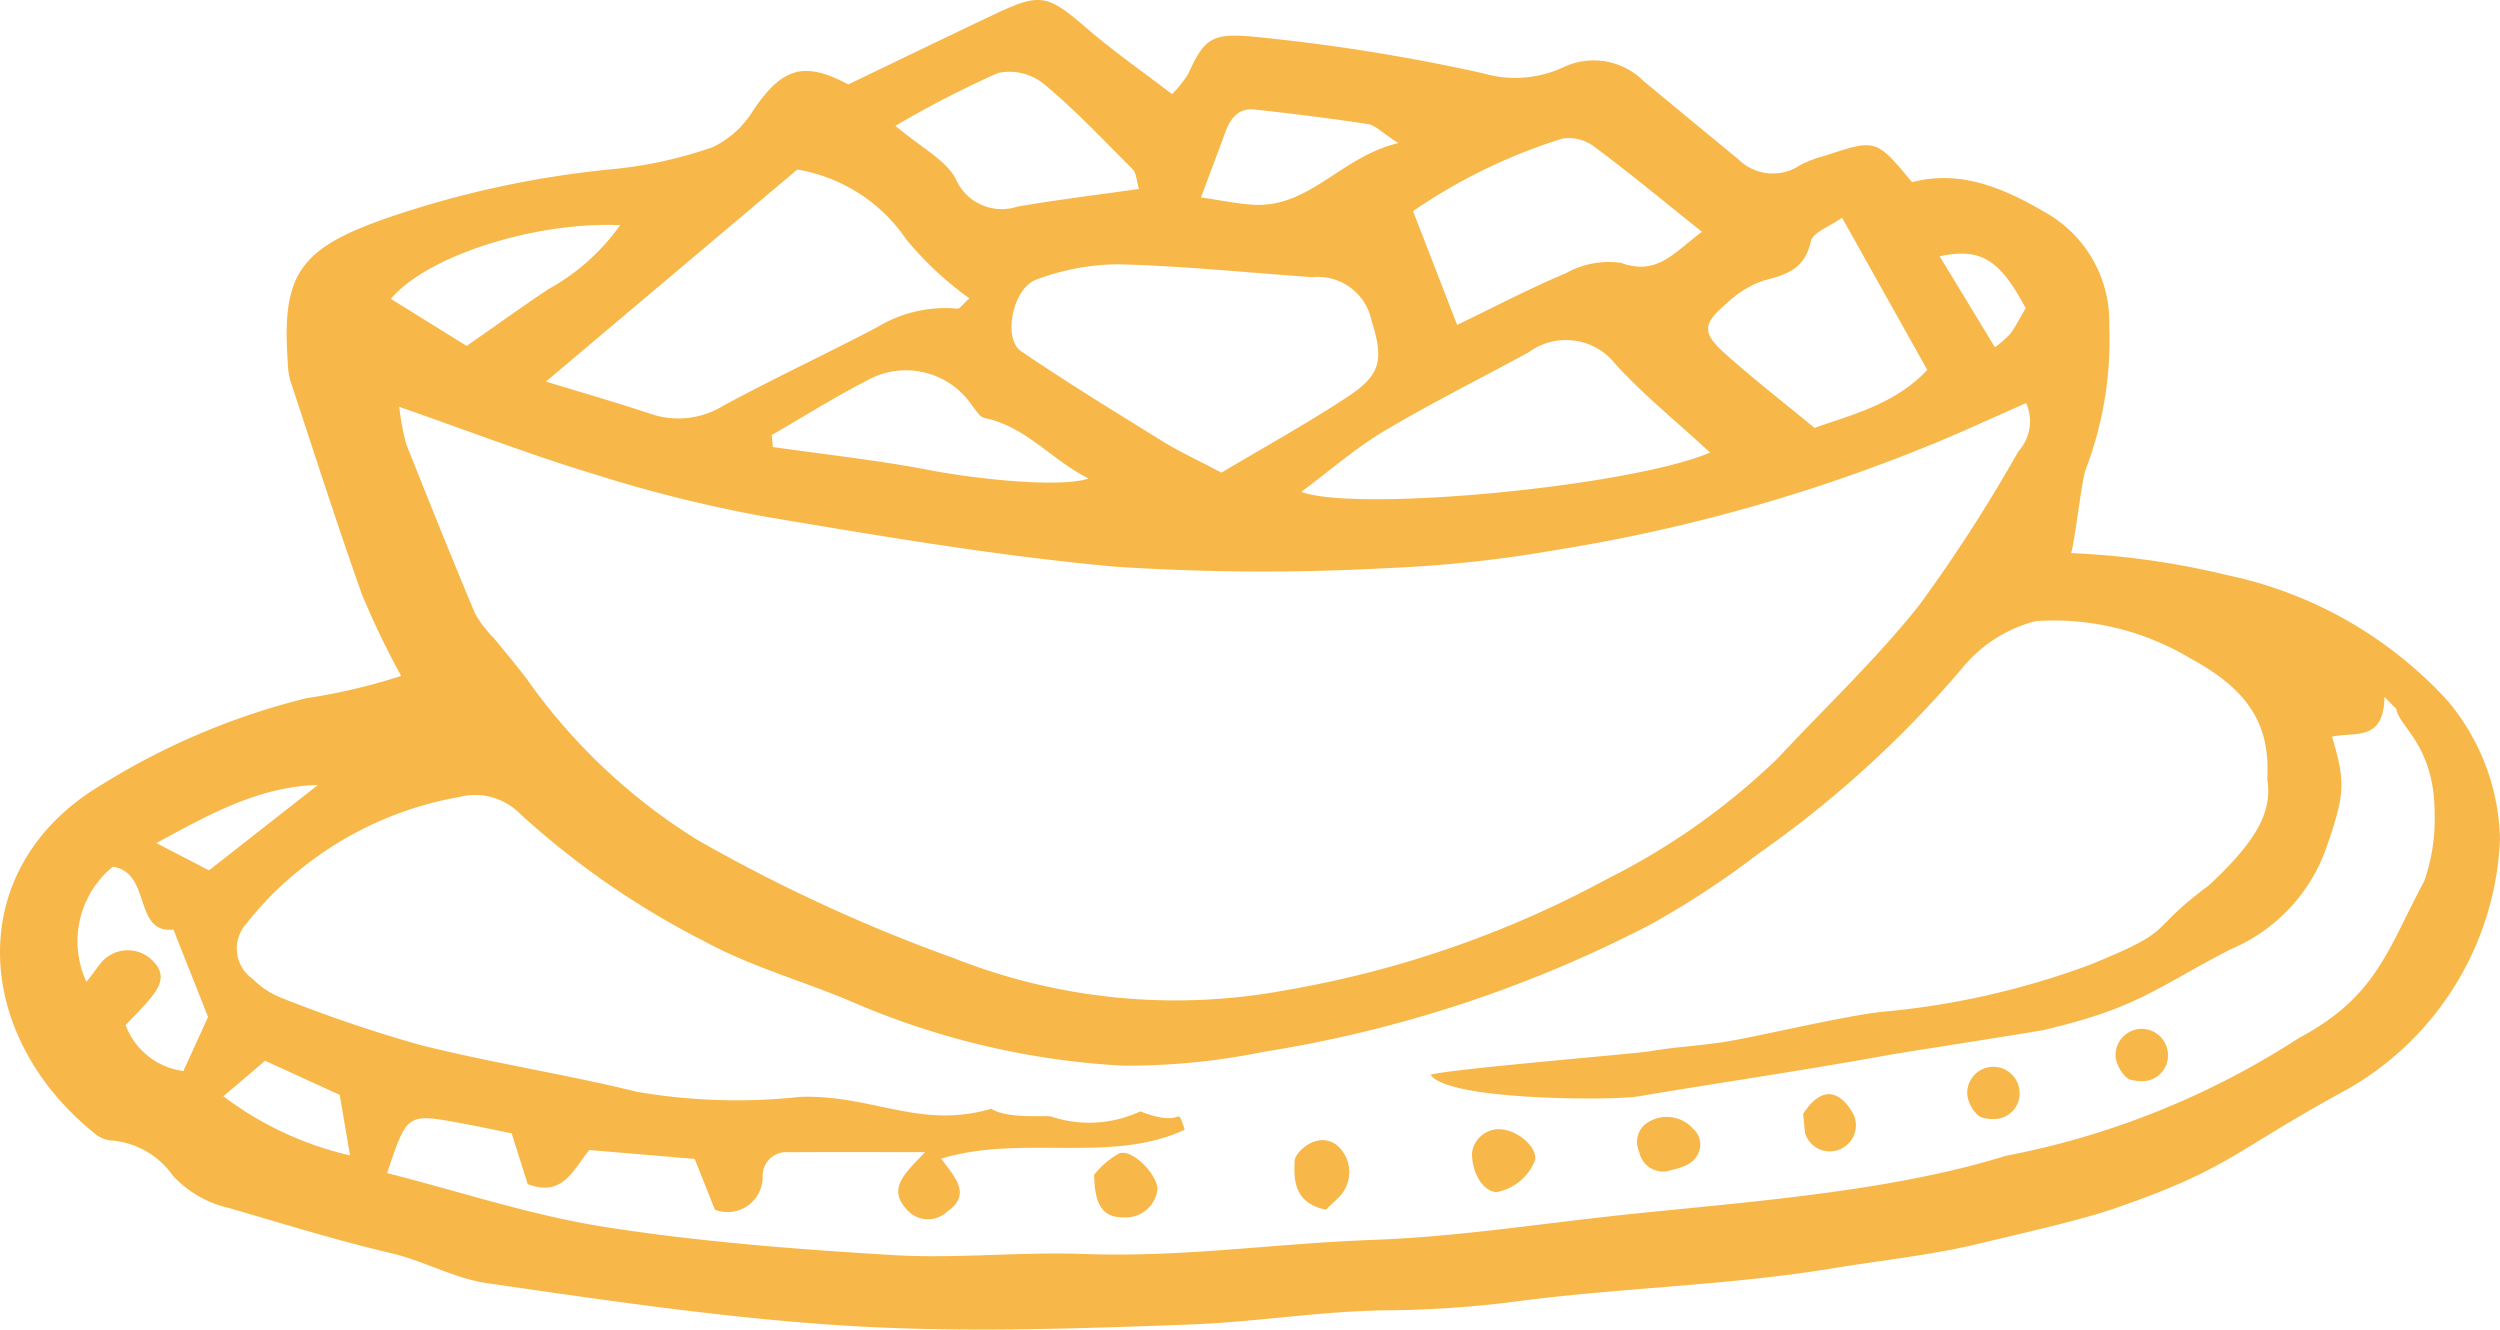 <svg xmlns="http://www.w3.org/2000/svg" viewBox="0 0 98.875 52.583"><defs><style>      .bdad5cf4-e10e-47f8-a9b2-0fa90b33c113 {        fill: #f7b849;      }    </style></defs><g id="b47e52c0-beaf-4aae-b207-d603f3fa6f30" data-name="Layer 2"><g id="bec0950c-1a12-41dd-ab03-75c63a9b6b96" data-name="f5f59ead-3361-494d-97ce-9e02c641eaf4"><g id="b51e557c-30b3-4616-93ec-2dee4b57ee77" data-name="f3fc68f9-a948-4f97-8898-0a314bbe233e"><g id="b6b38c06-0345-4605-b4c4-9b13863f1ff1" data-name="f5127236-c39f-4b04-8e38-e827e5b327b4"><g id="b81f9426-1dcb-496d-aa90-88192e1c33ba" data-name="bc258c43-bd5c-42f2-85b6-909d359d41e2"><g id="a07f007f-1c85-412a-89f1-4083fab9293e" data-name="aea4625f-ff7a-49ed-9d5f-4e20fd62db87"><g><path class="bdad5cf4-e10e-47f8-a9b2-0fa90b33c113" d="M15.865,26.733a33.828,33.828,0,0,1-1.547-3.215c-.997-2.808-1.906-5.648-2.84-8.478a2.87,2.87,0,0,1-.096-.695c-.242-3.478.425-4.511,3.968-5.737a38.941,38.941,0,0,1,8.9-1.92,16.915,16.915,0,0,0,3.925-.863,3.8,3.8,0,0,0,1.623-1.474c1.144-1.679,1.996-1.944,3.753-1.013,1.926-.926,3.82-1.843,5.721-2.746,1.891-.898,2.149-.817,3.722.537,1.048.902,2.189,1.697,3.36,2.595a4.853,4.853,0,0,0,.645-.808c.634-1.426.978-1.603,2.522-1.47a75.211,75.211,0,0,1,9.151,1.457,4.538,4.538,0,0,0,3.232-.277,2.794,2.794,0,0,1,3.106.585q1.877,1.556,3.758,3.103a1.931,1.931,0,0,0,2.439.209,4.618,4.618,0,0,1,.98-.366c2.01-.666,2.011-.665,3.434,1.048,1.903-.495,3.596.215,5.25,1.185a4.963,4.963,0,0,1,2.55,4.495,14.341,14.341,0,0,1-.937,5.696c-.145.368-.415,2.764-.569,3.294a31.926,31.926,0,0,1,6.205.879,16.351,16.351,0,0,1,8.686,4.964,8.795,8.795,0,0,1,2.069,5.481A11.961,11.961,0,0,1,92.566,43.23c-4.232,2.316-4.404,2.995-8.893,4.55-1.327.46-3.413.931-5.584,1.448-1.703.406-3.859.646-5.585.931-4.273.705-8.588.769-12.878,1.357a42.832,42.832,0,0,1-4.913.308c-2.801.059-5.019.467-7.812.567-4.444.161-8.911.315-13.342.046-4.783-.291-9.546-1.002-14.295-1.687-1.282-.184-2.49-.88-3.798-1.187-2.152-.505-4.267-1.165-6.392-1.782a4.325,4.325,0,0,1-2.242-1.288,3.282,3.282,0,0,0-2.351-1.38,1.189,1.189,0,0,1-.66-.224c-4.937-3.898-5.331-10.601.238-13.878a27.974,27.974,0,0,1,8.052-3.396,23.638,23.638,0,0,0,3.754-.882m-.074-10.642a10.079,10.079,0,0,0,.268,1.454c.894,2.252,1.798,4.501,2.736,6.736a4.582,4.582,0,0,0,.745.964c.434.54.886,1.065,1.301,1.618a23.199,23.199,0,0,0,6.721,6.343,64.334,64.334,0,0,0,10.183,4.697,23.803,23.803,0,0,0,13.11,1.259,41.287,41.287,0,0,0,12.726-4.409,27.187,27.187,0,0,0,6.728-4.762c1.875-2.014,3.895-3.913,5.6-6.062a61.223,61.223,0,0,0,3.913-6.07,1.785,1.785,0,0,0,.313-1.919c-1.095.485-2.1.944-3.115,1.378a67.026,67.026,0,0,1-15.513,4.44,50.413,50.413,0,0,1-6.628.71,89.322,89.322,0,0,1-10.743-.054c-4.661-.42-9.293-1.209-13.913-1.987a54.933,54.933,0,0,1-6.783-1.693c-2.444-.741-4.834-1.661-7.649-2.643m73.88,14.73c.103-1.939-.517-3.413-2.999-4.757a10.527,10.527,0,0,0-6.153-1.5,5.517,5.517,0,0,0-2.94,1.893,42.694,42.694,0,0,1-8.044,7.314,34.59,34.59,0,0,1-4.249,2.788A50.17,50.17,0,0,1,49.975,41.6a26.948,26.948,0,0,1-5.561.547,31.223,31.223,0,0,1-10.557-2.456c-1.977-.861-4.101-1.428-5.981-2.453a32.903,32.903,0,0,1-7.302-5.048,2.505,2.505,0,0,0-2.41-.669,13.755,13.755,0,0,0-6.183,2.782,12.88,12.88,0,0,0-2.222,2.211,1.465,1.465,0,0,0,.233,2.2,3.282,3.282,0,0,0,1.163.762,56.351,56.351,0,0,0,5.467,1.854c2.834.711,5.734,1.154,8.572,1.851a23.258,23.258,0,0,0,6.453.2c2.857-.094,4.724,1.297,7.558.47.639.415,2.161.246,2.379.31a4.753,4.753,0,0,0,3.516-.207c1.861.724,1.365-.365,1.758.724-2.896,1.366-6.506.175-9.632,1.15.531.73,1.229,1.401.221,2.104a1.102,1.102,0,0,1-1.558-.067h0L35.861,47.833c-.781-.83-.055-1.445.726-2.266-2.04,0-3.719-.008-5.398.004a.934.934,0,0,0-1.026.953,1.389,1.389,0,0,1-1.888,1.321c-.25-.629-.506-1.27-.8-2.01-1.368-.115-2.76-.233-4.167-.352-.637.774-1.05,1.884-2.436,1.348-.196-.618-.404-1.276-.637-2.008-.702-.141-1.385-.29-2.073-.414-2.065-.375-2.066-.371-2.85,1.987,2.883.731,5.717,1.678,8.627,2.133,3.756.587,7.568.88,11.367,1.108,2.508.152,5.041-.134,7.555-.043,3.94.143,7.539-.416,11.447-.557,3.332-.121,6.649-.648,9.973-.999,4.791-.504,10.434-.891,15.049-2.326a32.5,32.5,0,0,0,11.582-4.653c3.102-1.655,3.503-3.49,4.964-6.205a7.348,7.348,0,0,0,.413-2.689c0-2.689-1.416-3.423-1.515-4.126-.156-.158-.312-.317-.468-.475-.021,1.786-1.184,1.369-2.074,1.571.505,1.713.541,2.203-.183,4.271a6.8,6.8,0,0,1-3.826,4.136c-2.999,1.552-3.671,2.327-7.446,3.206-2.171.362-5.385.852-6.126.985-3.567.643-6.322,1.035-9.896,1.634-.924.155-7.496.172-8.176-.861.684-.219,8.149-.836,8.686-.93,1.096-.193,2.112-.215,3.206-.414,1.504-.273,4.382-.956,5.895-1.138a31.732,31.732,0,0,0,8.273-1.861c3.568-1.448,2.146-1.241,4.731-3.154,1.706-1.603,2.534-2.792,2.301-4.188M48.307,18.693c1.614-.962,3.351-1.919,5.002-3.007,1.31-.863,1.424-1.464.932-3.014a2.162,2.162,0,0,0-2.333-1.71c-2.561-.178-5.119-.444-7.682-.51a9.449,9.449,0,0,0-3.227.601c-.946.325-1.351,2.338-.615,2.838,1.835,1.247,3.73,2.407,5.617,3.575.639.395,1.327.71,2.306,1.227M21.592,15.091c1.385.424,2.78.826,4.157,1.282a3.392,3.392,0,0,0,2.854-.325c2.004-1.086,4.075-2.048,6.093-3.11a5.188,5.188,0,0,1,3.159-.732c.107.014.243-.197.484-.407a13.173,13.173,0,0,1-2.498-2.333,6.521,6.521,0,0,0-4.308-2.761c-3.245,2.738-6.49,5.476-9.941,8.386m46.042,2.807c-1.35-1.245-2.631-2.279-3.729-3.481a2.492,2.492,0,0,0-3.446-.485c-1.905,1.04-3.852,2.008-5.716,3.117-1.13.673-2.136,1.556-3.278,2.404,2.198.819,13.017-.211,16.169-1.555M57.63,12.85c1.471-.709,2.86-1.441,4.302-2.045a3.481,3.481,0,0,1,2.175-.41c1.439.523,2.092-.402,3.205-1.227-1.51-1.206-2.851-2.32-4.248-3.359a1.665,1.665,0,0,0-1.271-.327A21.929,21.929,0,0,0,55.885,8.35c.601,1.55,1.141,2.942,1.745,4.5m18.594,1.781c-1.12-2.001-2.193-3.917-3.371-6.021-.493.355-1.16.582-1.236.936-.234,1.089-.953,1.318-1.861,1.548a4.041,4.041,0,0,0-1.472.91c-.943.796-.974,1.158-.075,1.965,1.122,1.007,2.317,1.932,3.554,2.954,1.543-.545,3.183-.94,4.461-2.292M35.413,4.976c1.038.876,1.977,1.339,2.384,2.09a1.975,1.975,0,0,0,2.436,1.106c1.573-.271,3.159-.463,4.815-.7-.105-.346-.105-.63-.247-.773C43.646,5.54,42.517,4.343,41.262,3.3a2.17,2.17,0,0,0-1.798-.412,41.415,41.415,0,0,0-4.051,2.088M30.525,17.205c.014.158.028.316.041.474,2.066.297,4.145.52,6.192.913,2.019.388,5.26.697,6.293.333-1.504-.766-2.49-2.064-4.11-2.39-.206-.042-.369-.349-.532-.548a3.151,3.151,0,0,0-4.14-.928c-1.278.658-2.498,1.426-3.744,2.146M18.458,13.681c1.218-.849,2.205-1.562,3.218-2.238a8.516,8.516,0,0,0,2.849-2.537c-3.288-.15-7.599,1.177-9.067,2.914,1.033.641,2.04,1.266,3,1.861M47.499,7.808c.771.112,1.388.241,2.012.286C51.78,8.256,53,6.213,55.3,5.658c-.646-.416-.902-.704-1.195-.749-1.492-.23-2.992-.415-4.493-.578-.626-.068-.95.349-1.148.891-.28.763-.568,1.523-.965,2.586M7.252,42.359c.367-.803.719-1.572.977-2.138-.479-1.21-.902-2.275-1.369-3.454-1.608.162-.849-2.26-2.4-2.487a3.813,3.813,0,0,0-1.043,4.549c.38-.451.575-.842.89-1.025a1.377,1.377,0,0,1,1.774.238c.541.563.178,1.084-.221,1.549-.292.34-.613.655-.893.951a2.833,2.833,0,0,0,2.285,1.817m1.583.999a13.243,13.243,0,0,0,5.009,2.339c-.15-.878-.285-1.668-.409-2.395-1.051-.481-1.997-.914-2.95-1.35-.526.448-.966.823-1.65,1.406M6.184,33.343c.728.378,1.456.755,2.082,1.08,1.521-1.193,2.916-2.286,4.311-3.379-2.362.073-4.285,1.157-6.393,2.299m72.714-19.61a4.034,4.034,0,0,0,.62-.543c.229-.326.412-.686.597-1.002-1.02-1.921-1.771-2.401-3.402-2.052.734,1.207,1.434,2.36,2.185,3.597"></path><path class="bdad5cf4-e10e-47f8-a9b2-0fa90b33c113" d="M59.184,47.148c-.524-.03-.964-.728-.969-1.536a1.078,1.078,0,0,1,1.142-.95c.693.056,1.415.691,1.364,1.198a2.035,2.035,0,0,1-1.537,1.288"></path><path class="bdad5cf4-e10e-47f8-a9b2-0fa90b33c113" d="M65.039,44.489a1.394,1.394,0,0,1,1.939.169.819.819,0,0,1,.179.98c-.216.453-.706.556-1.272.695a.97.97,0,0,1-1.056-.787.916.916,0,0,1,.21-1.057"></path><path class="bdad5cf4-e10e-47f8-a9b2-0fa90b33c113" d="M43.274,46.46a3.408,3.408,0,0,1,.986-.842c.505-.199,1.498.81,1.521,1.41a1.267,1.267,0,0,1-1.305,1.121c-.808.014-1.187-.409-1.202-1.689"></path><path class="bdad5cf4-e10e-47f8-a9b2-0fa90b33c113" d="M52.902,47.402l-.466.442c-1.238-.263-1.272-1.138-1.232-1.939.013-.272.455-.661.772-.754a.92.92,0,0,1,.934.171,1.41,1.41,0,0,1,.08,1.992l0,0h0q-.042.046-.088.088"></path><path class="bdad5cf4-e10e-47f8-a9b2-0fa90b33c113" d="M72.954,45.352l-.02.013a1.018,1.018,0,0,1-1.547-.566l-.072-.742c.621-.982,1.334-1.071,1.937-.08a1.019,1.019,0,0,1-.298,1.375"></path><path class="bdad5cf4-e10e-47f8-a9b2-0fa90b33c113" d="M85.701,41.444h0a1.02,1.02,0,0,1-.807,1.304,1.687,1.687,0,0,1-.625-.044c-.261-.065-.549-.548-.589-.869l-.006-.045a1.034,1.034,0,0,1,2.027-.346"></path><path class="bdad5cf4-e10e-47f8-a9b2-0fa90b33c113" d="M79.832,42.944h0a1.02,1.02,0,0,1-.807,1.304,1.686,1.686,0,0,1-.625-.044c-.261-.065-.549-.548-.589-.869l-.006-.045a1.034,1.034,0,0,1,2.027-.346"></path></g></g></g></g></g></g></g></svg>